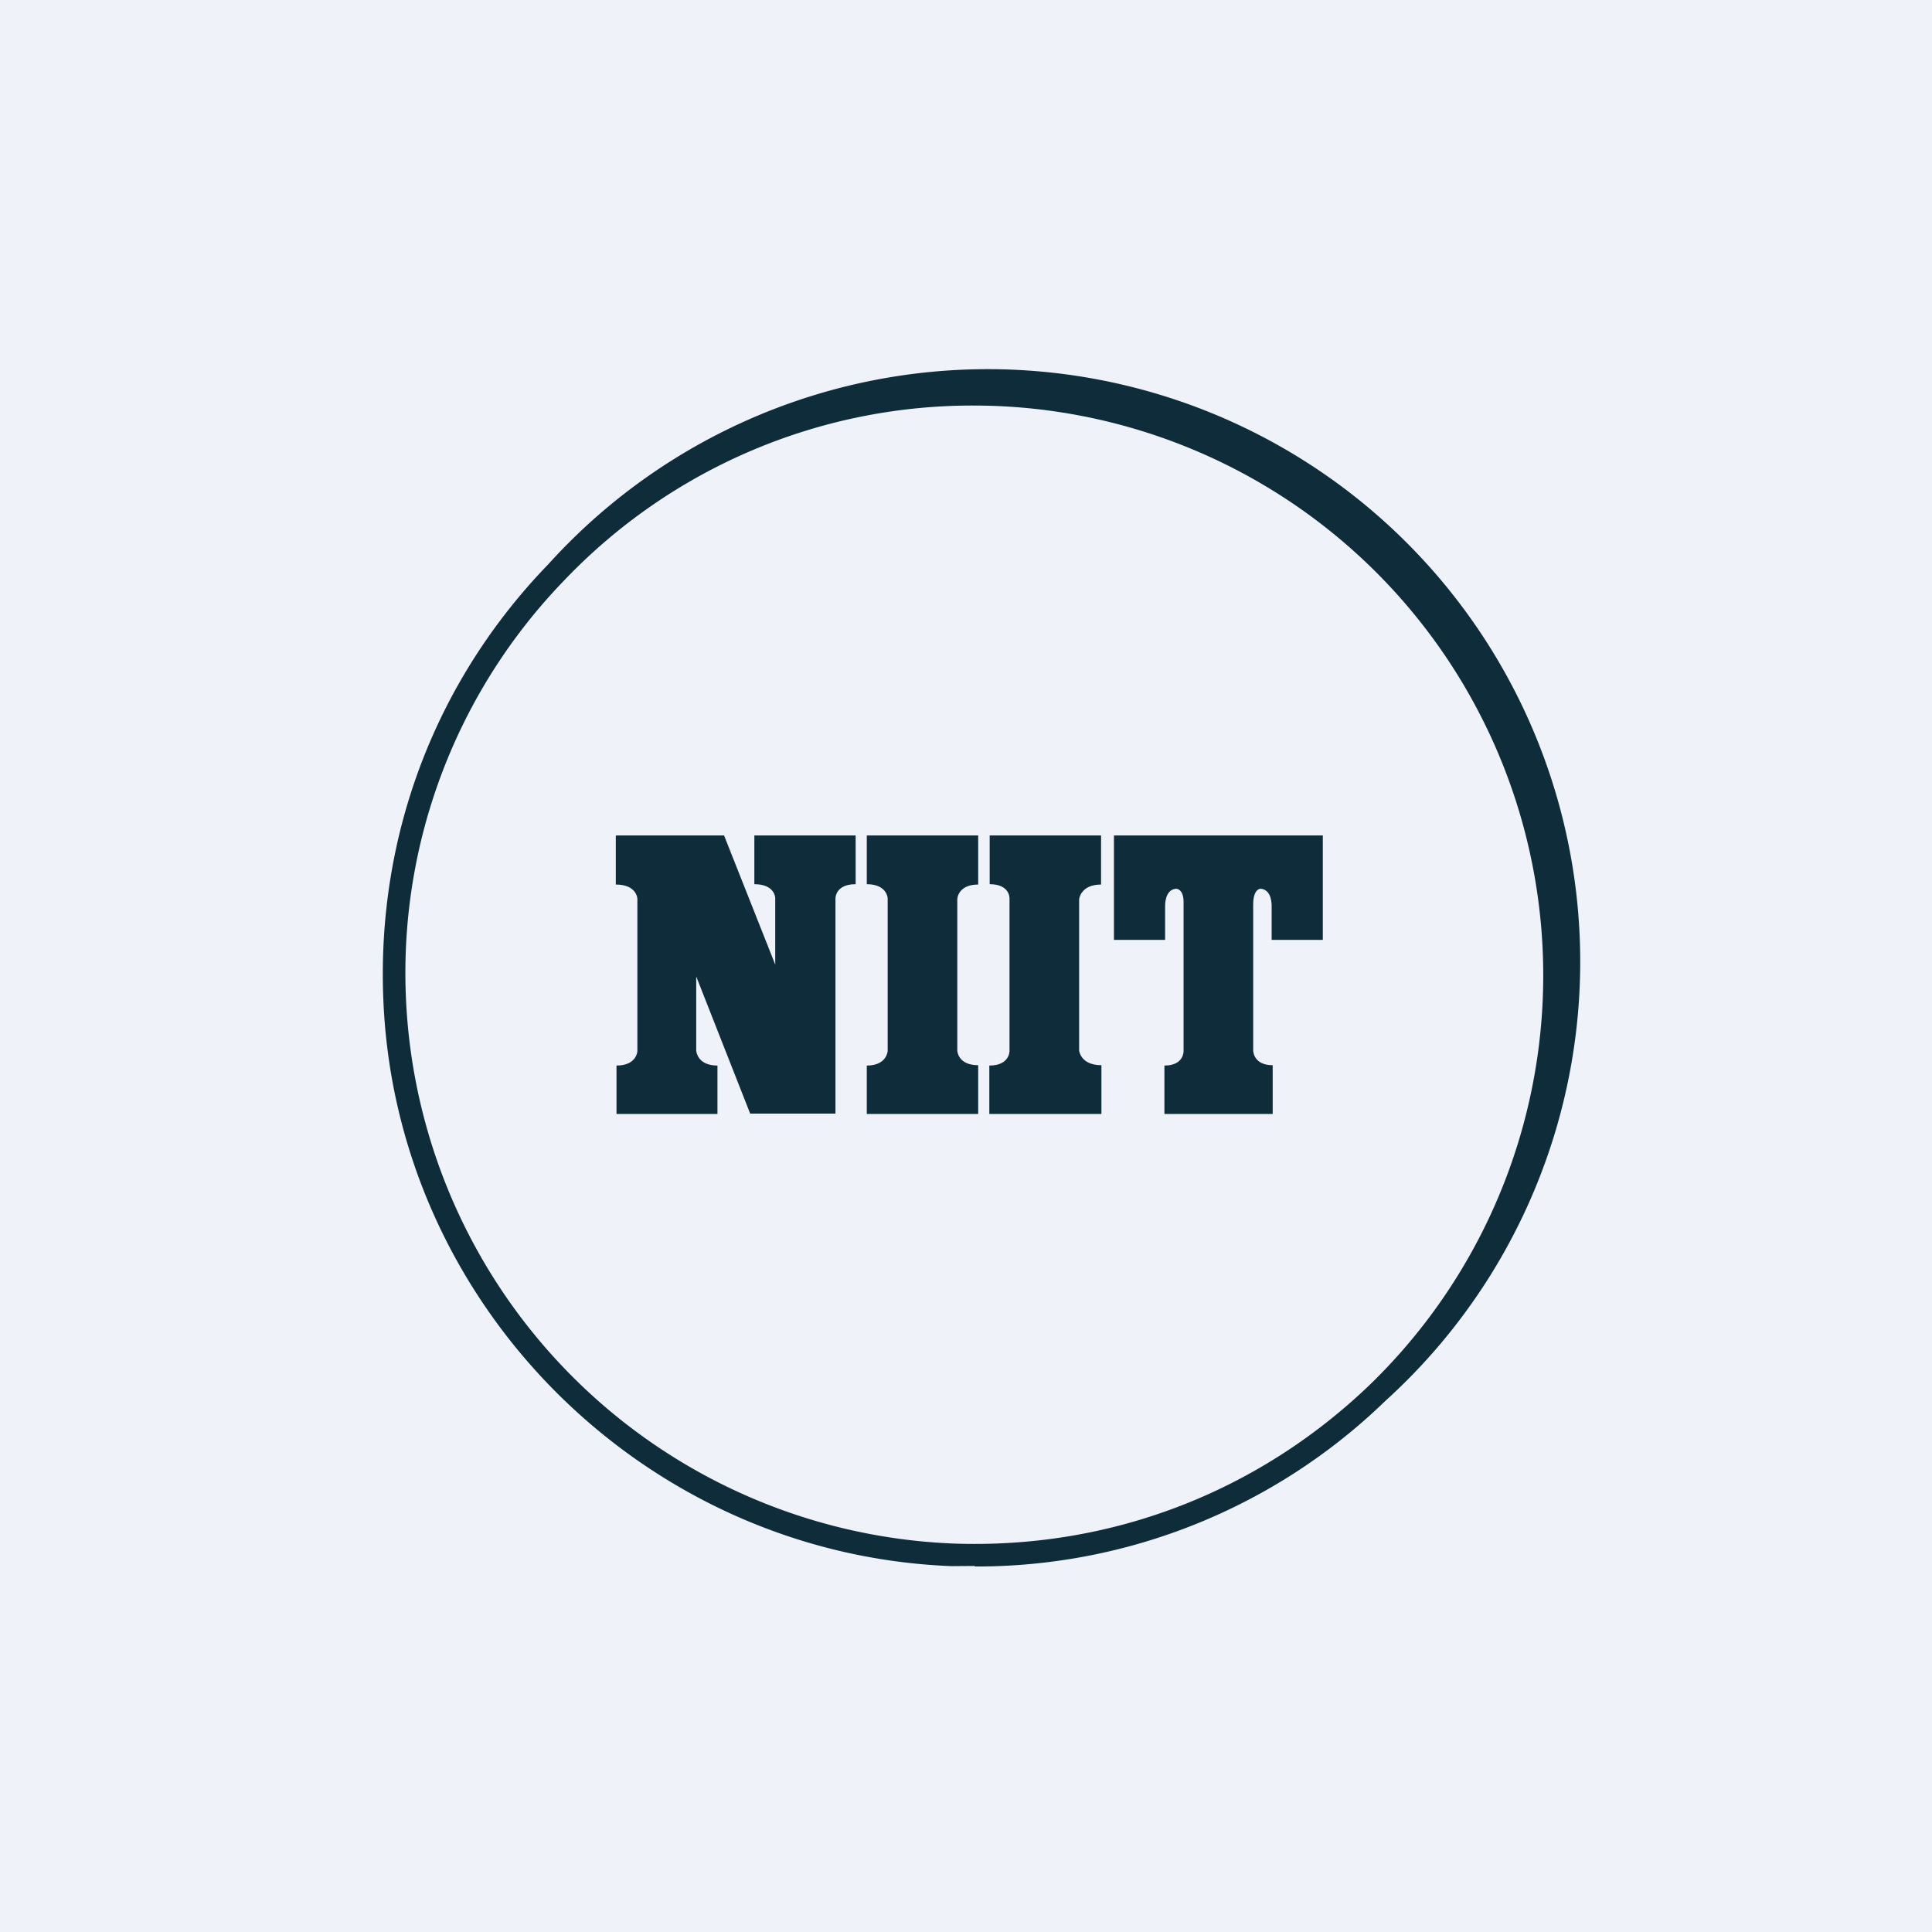 <?xml version="1.0" encoding="UTF-8"?>
<!-- generated by Finnhub -->
<svg viewBox="0 0 55.5 55.5" xmlns="http://www.w3.org/2000/svg">
<path d="M 0,0 H 55.5 V 55.5 H 0 Z" fill="rgb(239, 242, 248)"/>
<path d="M 28.0,44.985 L 27.34,44.99 C 18.52,44.65 11.34,37.49 11.01,28.66 C 10.83,23.99 12.51,19.56 15.75,16.21 A 17.02,17.02 0 1,1 39.8,40.24 A 16.86,16.86 0 0,1 28,45 Z M 28.01,11.65 A 16.2,16.2 0 0,0 16.22,16.66 A 16.21,16.21 0 0,0 11.66,28.64 A 16.4,16.4 0 0,0 27.36,44.34 C 31.86,44.51 36.11,42.89 39.35,39.78 A 16.37,16.37 0 0,0 28,11.65 Z" fill="rgb(14, 44, 58)"/>
<path d="M 17.69,24.005 V 25.41 C 18.3,25.41 18.31,25.82 18.31,25.82 V 30.2 S 18.29,30.61 17.71,30.61 V 32 H 20.61 V 30.61 C 20.02,30.61 20,30.18 20,30.18 V 28.05 L 21.55,31.99 H 24 V 25.82 S 23.98,25.4 24.58,25.4 V 24 H 21.67 V 25.4 C 22.27,25.4 22.27,25.8 22.27,25.8 V 27.71 L 20.8,24 H 17.7 V 24.01 Z M 31,25.83 S 31.04,25.41 31.63,25.41 V 24 H 28.43 V 25.4 C 29.02,25.4 29,25.81 29,25.81 V 30.19 S 29.01,30.61 28.42,30.61 V 32 H 31.64 V 30.6 C 31.04,30.6 31,30.18 31,30.18 V 25.83 Z M 27.5,25.83 S 27.51,25.41 28.1,25.41 V 24 H 24.9 V 25.4 C 25.49,25.4 25.5,25.81 25.5,25.81 V 30.19 S 25.48,30.61 24.9,30.61 V 32 H 28.1 V 30.6 C 27.51,30.6 27.5,30.18 27.5,30.18 V 25.82 Z M 33.46,32 H 36.56 V 30.6 C 36,30.6 36,30.18 36,30.18 V 25.98 C 36,25.53 36.21,25.53 36.21,25.53 C 36.55,25.55 36.53,26.03 36.53,26.03 V 27 H 38 V 24 H 32 V 27 H 33.47 V 26.03 S 33.45,25.55 33.79,25.53 C 33.79,25.53 34,25.53 34,25.91 V 30.19 S 34.02,30.61 33.45,30.61 V 32 Z" fill="rgb(15, 44, 58)"/>
</svg>
